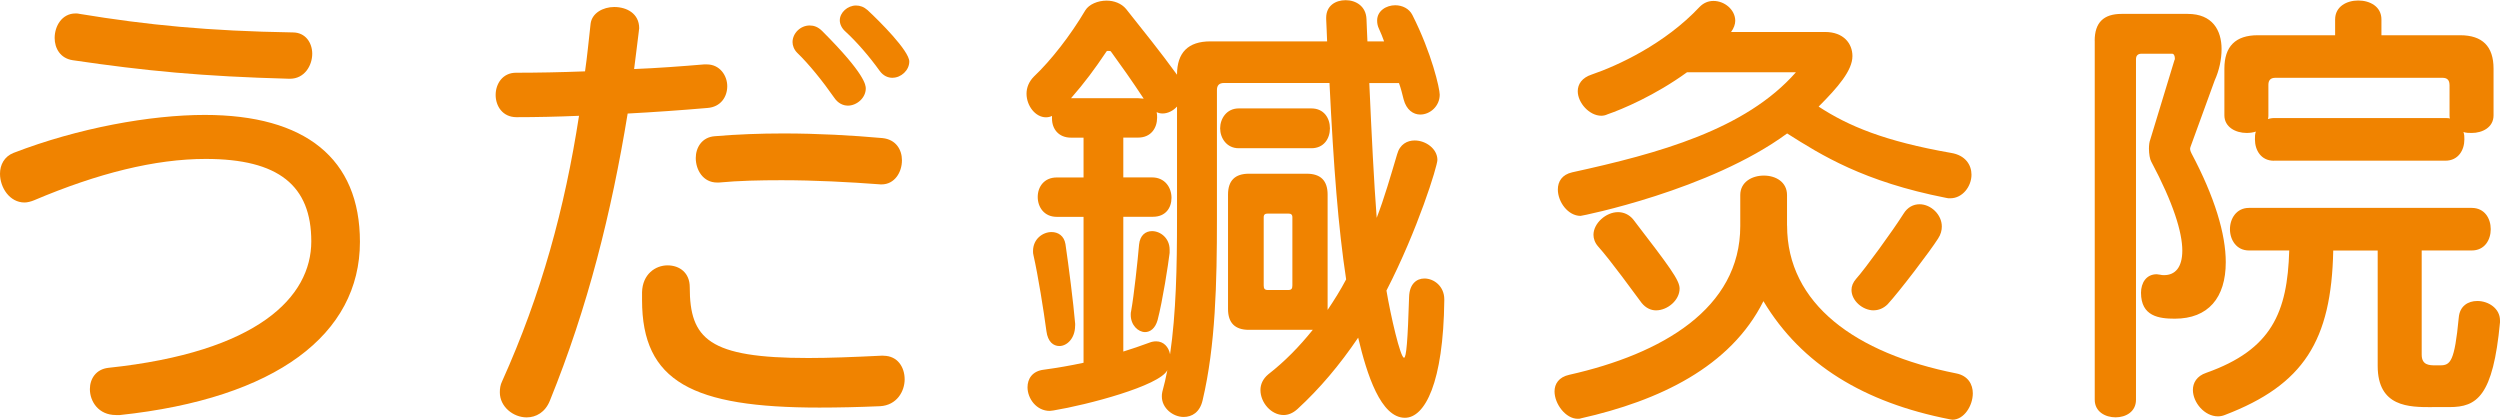 <?xml version="1.0" encoding="UTF-8"?><svg id="_レイヤー_1" xmlns="http://www.w3.org/2000/svg" viewBox="0 0 453.35 76.1"><defs><style>.cls-1{fill:#f08300;}</style></defs><path class="cls-1" d="M21,75.26c-3.11,0-4.7-2.43-4.7-4.7,0-1.85,1.09-3.61,3.36-3.86,27.13-2.86,36.79-12.85,36.79-22.93s-5.88-14.95-19.15-14.95c-9.16,0-19.57,2.6-31.08,7.48-.59.25-1.26.42-1.77.42-2.69,0-4.45-2.69-4.45-5.21,0-1.6.76-3.11,2.44-3.78,11.76-4.54,24.86-6.89,34.69-6.89,18.23,0,28.14,7.9,28.14,23.02,0,16.72-15.12,28.39-43.59,31.41h-.67ZM52.42,14.28c-15.71-.42-26.12-1.43-39.23-3.36-2.27-.34-3.28-2.18-3.28-4.03,0-2.18,1.34-4.45,3.78-4.45.25,0,.5,0,.76.08,12.26,2.02,23.35,3.11,38.64,3.36,2.35,0,3.53,1.93,3.53,3.86,0,2.18-1.43,4.54-4.03,4.54h-.17Z"/><path class="cls-1" d="M128.18,11.68c2.35,0,3.7,2.02,3.7,3.95s-1.18,3.78-3.61,3.95c-4.87.42-9.74.76-14.45,1.01-2.94,17.97-7.22,35.11-14.11,52.08-.84,2.1-2.52,3.02-4.2,3.02-2.44,0-4.87-1.93-4.87-4.54,0-.67.08-1.34.42-2.02,7.14-15.87,11.34-31.33,13.94-48.13-4.03.17-7.81.25-11.34.25-2.52,0-3.78-2.02-3.78-4.03s1.26-4.03,3.69-4.03c3.78,0,8.06-.08,12.52-.25.42-2.86.67-5.71,1.01-8.65.25-1.93,2.27-3.02,4.28-3.02,2.27,0,4.53,1.18,4.53,3.86,0,.17-.08.42-.08.67-.25,2.27-.59,4.53-.84,6.72,4.28-.17,8.65-.5,12.68-.84h.5ZM160.19,64.51c2.6,0,3.86,2.1,3.86,4.28s-1.43,4.7-4.45,4.87c-3.95.17-7.64.25-11,.25-23.02,0-32.17-4.7-32.17-19.49v-1.43c.08-3.28,2.44-4.87,4.62-4.87s4.03,1.34,4.03,3.95c0,9.41,3.44,12.85,21.5,12.85,3.78,0,8.15-.17,13.27-.42h.33ZM159.6,33.43c-5.63-.42-11.84-.75-17.89-.75-3.86,0-7.73.08-11.34.42h-.34c-2.52,0-3.86-2.27-3.86-4.45,0-1.85,1.09-3.78,3.45-3.95,4.03-.34,8.23-.5,12.43-.5,6.22,0,12.43.34,17.98.84,2.44.25,3.53,2.1,3.53,4.03,0,2.18-1.34,4.37-3.7,4.37h-.25ZM153.72,19.15c-.84,0-1.76-.42-2.44-1.43-2.1-3.02-4.62-6.13-6.72-8.15-.59-.59-.84-1.34-.84-1.93,0-1.6,1.43-3.02,3.11-3.02.76,0,1.51.25,2.27,1.01,7.81,7.81,7.9,9.83,7.9,10.42,0,1.68-1.6,3.11-3.28,3.11ZM161.87,14.11c-.84,0-1.68-.34-2.35-1.26-1.93-2.69-4.2-5.29-6.22-7.14-.67-.59-1.01-1.34-1.01-2.02,0-1.43,1.43-2.69,2.94-2.69.75,0,1.43.25,2.1.84,2.18,2.02,7.56,7.39,7.56,9.32,0,1.6-1.51,2.94-3.02,2.94Z"/><path class="cls-1" d="M261.91,54.43c-.17,15.03-3.53,21.33-7.14,21.33-4.37,0-6.89-7.81-8.48-14.53-3.36,4.96-6.97,9.24-11,12.94-.84.76-1.68,1.09-2.52,1.09-2.27,0-4.2-2.27-4.2-4.53,0-1.01.42-2.02,1.43-2.86,3.02-2.35,5.63-5.04,8.06-8.06h-11.59c-2.52,0-3.78-1.26-3.78-3.78v-20.75c0-2.52,1.26-3.78,3.78-3.78h10.5c2.52,0,3.78,1.26,3.78,3.78v20.92c1.18-1.76,2.35-3.61,3.36-5.54-1.43-9.41-2.27-20.33-3.02-35.61h-19.15c-.84,0-1.26.42-1.26,1.26v23.35c0,11.59-.25,23.02-2.6,32.93-.5,2.18-1.93,3.02-3.44,3.02-1.93,0-3.95-1.6-3.95-3.7,0-.25,0-.5.08-.84.34-1.26.67-2.6.92-3.95-1.43,2.86-14.53,6.3-20.66,7.31-.25,0-.42.08-.67.08-2.44,0-4.03-2.27-4.03-4.28,0-1.51.84-2.94,2.94-3.19,2.44-.33,4.87-.75,7.22-1.26v-26.46h-4.87c-2.27,0-3.44-1.76-3.44-3.61s1.18-3.53,3.44-3.53h4.87v-7.22h-2.27c-2.27,0-3.45-1.6-3.45-3.44v-.5c-.33.17-.75.25-1.09.25-1.93,0-3.53-2.1-3.53-4.28,0-1.09.42-2.18,1.34-3.11,3.11-2.94,6.64-7.48,9.32-12.01.67-1.09,2.27-1.76,3.86-1.76,1.34,0,2.69.5,3.53,1.51,3.19,4.03,6.13,7.64,9.24,11.93,0-4.03,2.02-6.05,6.05-6.05h21.17c-.08-1.34-.08-2.69-.17-4.03v-.25c0-2.18,1.68-3.19,3.53-3.19s3.7,1.09,3.78,3.44c.08,1.34.08,2.69.17,4.03h3.02c-.25-.76-.59-1.51-.92-2.27-.25-.5-.34-1.01-.34-1.51,0-1.77,1.68-2.77,3.28-2.77,1.26,0,2.52.59,3.11,1.76,3.53,6.97,4.96,13.36,4.96,14.45,0,2.1-1.76,3.61-3.53,3.61-1.26,0-2.52-.84-3.02-2.77-.25-1.01-.5-2.02-.84-2.94h-5.38c.42,9.49.84,17.89,1.34,24.44,1.34-3.44,2.6-7.81,3.7-11.51.5-1.85,1.85-2.52,3.19-2.52,2.02,0,4.12,1.51,4.12,3.53,0,1.09-3.53,12.6-9.24,23.69.76,4.53,2.52,12.18,3.19,12.18.42,0,.67-3.11.92-11.09.08-2.27,1.34-3.28,2.77-3.28,1.76,0,3.61,1.43,3.61,3.78v.17ZM194.96,59.05c0,2.35-1.51,3.7-2.85,3.7-1.09,0-2.1-.76-2.35-2.69-.51-3.78-1.51-10.08-2.35-13.78-.08-.25-.08-.5-.08-.76,0-2.18,1.76-3.44,3.36-3.44,1.18,0,2.27.67,2.52,2.18.59,4.03,1.43,10.58,1.76,14.45v.34ZM206.39,17.81c.34,0,.67.08,1.01.08-2.27-3.44-3.95-5.8-5.96-8.57-.08-.08-.25-.08-.33-.08h-.34c-.08,0-.08.08-.17.17-2.02,3.02-3.95,5.63-6.38,8.4h12.18ZM213.44,19.32c-.67.76-1.68,1.26-2.6,1.26-.42,0-.76-.08-1.09-.25.08.34.08.67.08,1.01,0,1.85-1.09,3.61-3.44,3.61h-2.69v7.22h5.21c2.35,0,3.53,1.85,3.53,3.7s-1.09,3.44-3.36,3.44h-5.38v24.44c1.6-.5,3.11-1.01,4.7-1.6.42-.17.84-.25,1.26-.25,1.34,0,2.27,1.01,2.52,2.35,1.09-7.48,1.26-15.79,1.26-24.61v-20.33ZM212.1,45.86c-.25,2.1-1.26,8.65-2.18,12.18-.42,1.51-1.34,2.18-2.27,2.18-1.26,0-2.6-1.26-2.6-3.11,0-.25,0-.5.08-.76.5-2.77,1.18-9.07,1.43-12.01.17-1.68,1.18-2.43,2.35-2.43,1.51,0,3.19,1.26,3.19,3.36v.59ZM224.62,26.88c-2.18,0-3.36-1.85-3.36-3.61s1.18-3.61,3.36-3.61h13.19c2.27,0,3.36,1.76,3.36,3.61s-1.09,3.61-3.36,3.61h-13.19ZM234.36,39.4c0-.5-.25-.67-.75-.67h-3.7c-.5,0-.75.17-.75.67v12.35c0,.59.17.84.75.84h3.7c.59,0,.75-.25.75-.84v-12.35Z"/><path class="cls-1" d="M324.07,40.91c0,14.2,12.43,23.18,30.66,26.8,2.18.42,3.02,2.02,3.02,3.61,0,2.27-1.6,4.79-3.7,4.79-.17,0-.34-.08-.5-.08-15.46-3.02-26.88-9.91-33.77-21.42-5.96,11.93-18.9,18.06-33.09,21.25-.17.08-.42.08-.59.08-2.18,0-4.2-2.69-4.2-4.96,0-1.34.75-2.6,2.69-3.02,16.8-3.78,30.99-12.01,30.99-26.96v-5.63c0-2.35,2.1-3.53,4.28-3.53s4.2,1.18,4.2,3.53v5.54ZM305.93,13.1c-5.79,4.2-11.76,6.72-14.45,7.64-.34.17-.76.25-1.09.25-2.18,0-4.28-2.35-4.28-4.45,0-1.26.75-2.44,2.52-3.02,4.7-1.6,13.27-5.54,19.57-12.26.75-.76,1.6-1.09,2.52-1.09,2.02,0,3.95,1.6,3.95,3.61,0,.59-.25,1.34-.76,2.02h17.05c3.36,0,4.96,2.1,4.96,4.37,0,2.6-2.6,5.63-6.13,9.16,5.38,3.53,12.01,6.3,24.02,8.4,2.6.42,3.7,2.18,3.7,3.95,0,2.1-1.6,4.28-3.86,4.28-.25,0-.5,0-.76-.08-14.95-2.94-22.59-7.73-28.81-11.68-14.03,10.33-37.21,14.95-37.46,14.95-2.27,0-4.12-2.52-4.12-4.79,0-1.43.75-2.69,2.6-3.11,15.71-3.44,31.42-7.73,40.57-18.14h-19.74ZM300.3,56.28c-.92,0-1.85-.42-2.6-1.34-1.26-1.68-5.63-7.73-7.9-10.25-.59-.67-.84-1.43-.84-2.1,0-2.1,2.27-4.12,4.45-4.12,1.01,0,2.02.42,2.77,1.34,6.64,8.65,8.4,11,8.4,12.52,0,2.1-2.18,3.95-4.28,3.95ZM339.78,56.28c-2.02,0-4.03-1.76-4.03-3.7,0-.67.25-1.34.84-2.02,1.59-1.76,6.72-8.82,8.57-11.76.76-1.26,1.85-1.76,2.94-1.76,2.02,0,4.03,1.85,4.03,4.03,0,.67-.17,1.43-.67,2.18-1.43,2.27-7.06,9.66-9.16,11.93-.76.76-1.68,1.09-2.52,1.09Z"/><path class="cls-1" d="M379.85,7.39c0-3.28,1.6-4.87,4.87-4.87h12.01c4.45,0,6.13,2.94,6.13,6.38,0,1.85-.42,3.86-1.26,5.71l-4.37,12.01c0,.08-.08.17-.08.34,0,.34.17.67.25.84,4.2,7.9,6.22,14.62,6.22,19.74,0,6.47-3.19,10.25-9.24,10.25-2.86,0-6.13-.42-6.13-4.7,0-1.76.92-3.36,2.86-3.36.17,0,.34.08.59.08.25.08.5.08.76.08,1.93,0,3.28-1.34,3.28-4.45,0-3.28-1.6-8.57-5.63-16.13-.25-.42-.42-1.43-.42-2.35,0-.67.08-1.26.25-1.68l4.37-14.36c.08-.08.08-.25.08-.34,0-.42-.17-.84-.5-.84h-5.54c-.67,0-1.01.34-1.01,1.01v61.74c0,2.18-1.85,3.19-3.7,3.19s-3.78-1.01-3.78-3.19V7.39ZM441,73.83c-4.12,0-9.83,0-9.83-7.48v-20.92h-8.06c-.33,16.38-5.38,24.36-19.65,29.82-.42.17-.84.25-1.26.25-2.44,0-4.54-2.52-4.54-4.79,0-1.26.67-2.52,2.44-3.11,11.84-4.2,14.7-10.92,15.03-22.18h-7.31c-2.27,0-3.44-1.93-3.44-3.86s1.18-3.86,3.44-3.86h40.4c2.35,0,3.45,1.93,3.45,3.86s-1.09,3.86-3.45,3.86h-9.07v18.9c0,1.93,1.43,1.93,2.52,1.93h.84c1.85,0,2.6-.67,3.36-8.65.17-2.1,1.68-3.02,3.36-3.02,2.02,0,4.12,1.34,4.12,3.53v.34c-1.26,13.44-4.2,15.37-9.15,15.37h-3.19ZM412.35,29.15c-2.35,0-3.44-1.93-3.44-3.86,0-.5,0-1.01.17-1.43-.5.17-1.09.25-1.68.25-2.02,0-4.03-1.09-4.03-3.19v-8.48c0-4.03,2.02-6.05,6.05-6.05h14.03v-2.86c0-2.35,2.1-3.44,4.2-3.44s4.2,1.09,4.2,3.44v2.86h14.28c4.03,0,6.05,2.02,6.05,6.05v8.48c0,2.18-2.02,3.19-3.95,3.19-.5,0-1.01,0-1.51-.17.17.42.17.92.17,1.34,0,1.93-1.09,3.86-3.45,3.86h-31.08ZM444.19,15.37c0-.84-.42-1.26-1.26-1.26h-30.32c-.84,0-1.26.42-1.26,1.26v5.54c0,.25,0,.42-.08.67.34-.08.67-.17,1.09-.17h31.08c.25,0,.59,0,.84.08-.08-.17-.08-.42-.08-.59v-5.54Z"/></svg>